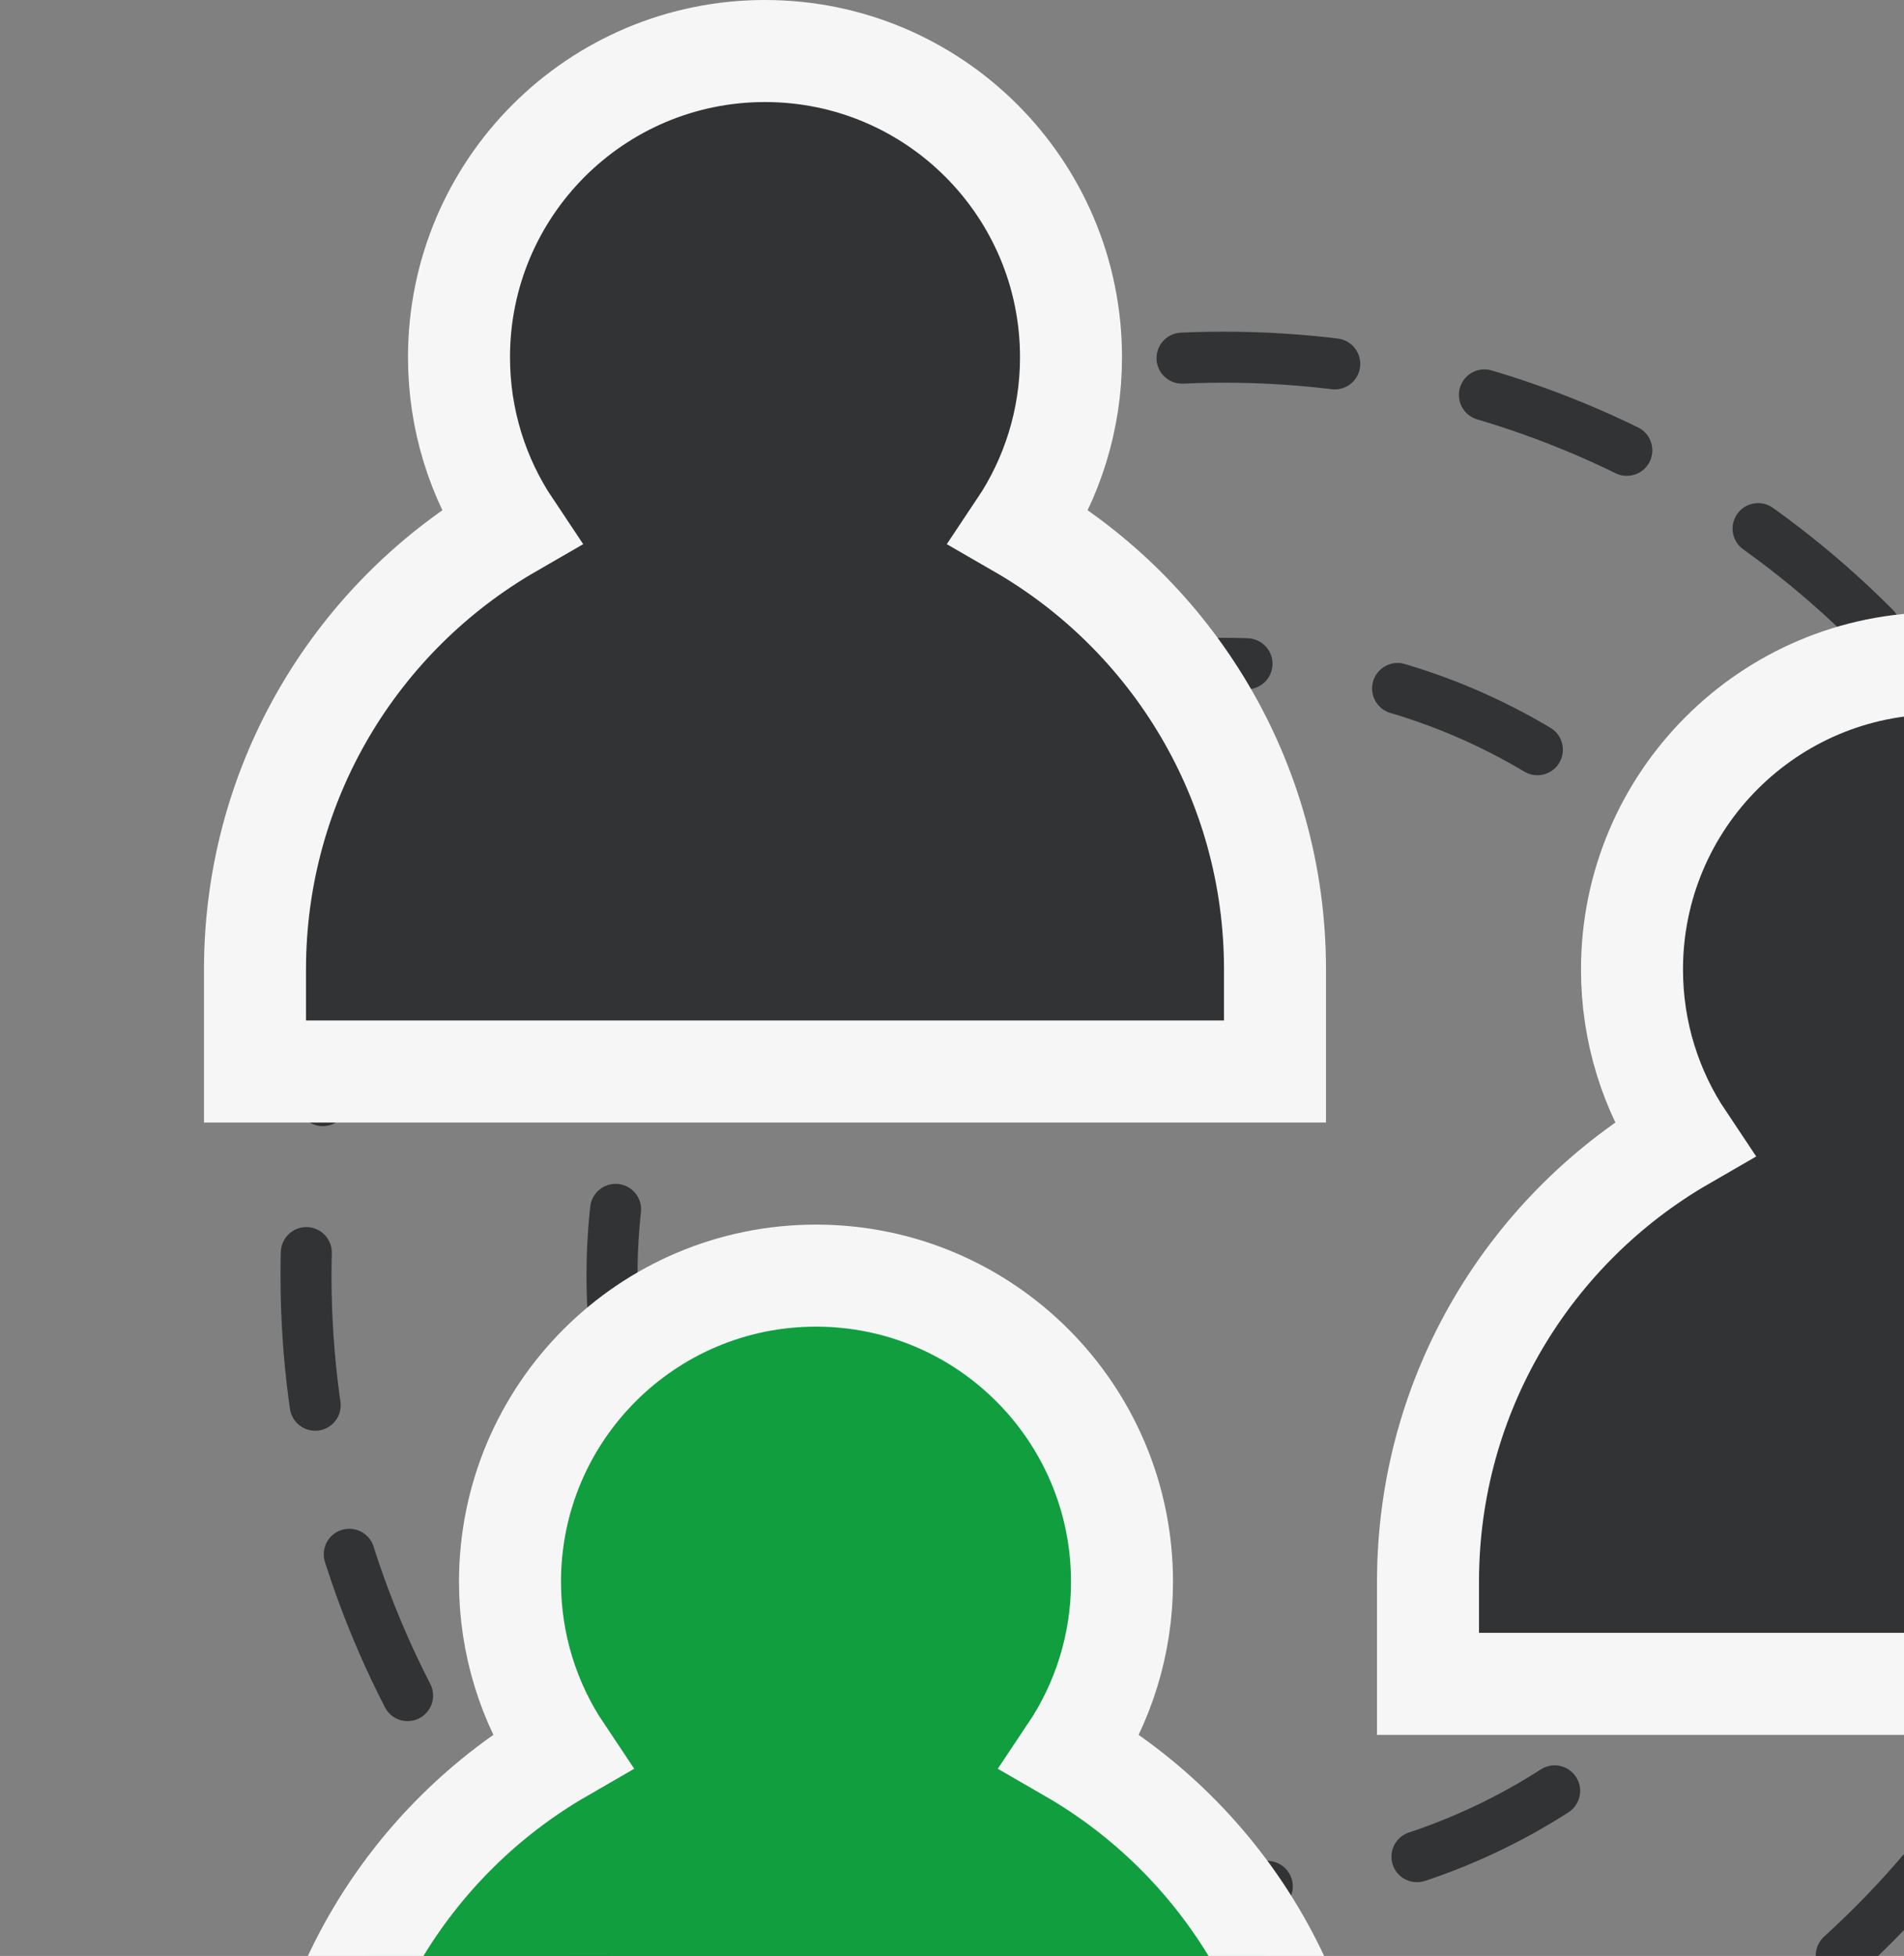 <svg width="112" height="115" viewBox="0 0 112 115" fill="none" xmlns="http://www.w3.org/2000/svg">
<rect x="0" y="0" width="112" height="115" fill="#808080" stroke="none"/>
<circle cx="72" cy="75" r="54" stroke="#313335" stroke-width="3" stroke-linecap="round" stroke-linejoin="round" stroke-dasharray="9 9"/>
<circle cx="72" cy="75" r="36" stroke="#313335" stroke-width="3" stroke-linecap="round" stroke-linejoin="round" stroke-dasharray="9 9"/>
<path d="M62.97 102.997C64.883 100.138 66 96.698 66 93C66 83.059 57.941 75 48 75C38.059 75 30 83.059 30 93C30 96.698 31.117 100.138 33.03 102.997C24.05 108.178 18 117.88 18 129V132V135H21H75H78V132V129C78 117.88 71.95 108.178 62.97 102.997Z" fill="#109E3F" stroke="#F6F6F7" stroke-width="6"/>
<path d="M128.97 66.997C130.883 64.138 132 60.698 132 57C132 47.059 123.941 39 114 39C104.059 39 96 47.059 96 57C96 60.698 97.117 64.138 99.03 66.997C90.05 72.178 84 81.88 84 93V96V99H87H141H144V96V93C144 81.88 137.95 72.178 128.97 66.997Z" fill="#313335" stroke="#F6F6F7" stroke-width="6"/>
<path d="M59.97 30.997C61.883 28.138 63 24.698 63 21C63 11.059 54.941 3 45 3C35.059 3 27 11.059 27 21C27 24.698 28.117 28.138 30.03 30.997C21.05 36.178 15 45.88 15 57V60V63H18H72H75V60V57C75 45.88 68.95 36.178 59.97 30.997Z" fill="#313335" stroke="#F6F6F7" stroke-width="6"/>
</svg>
